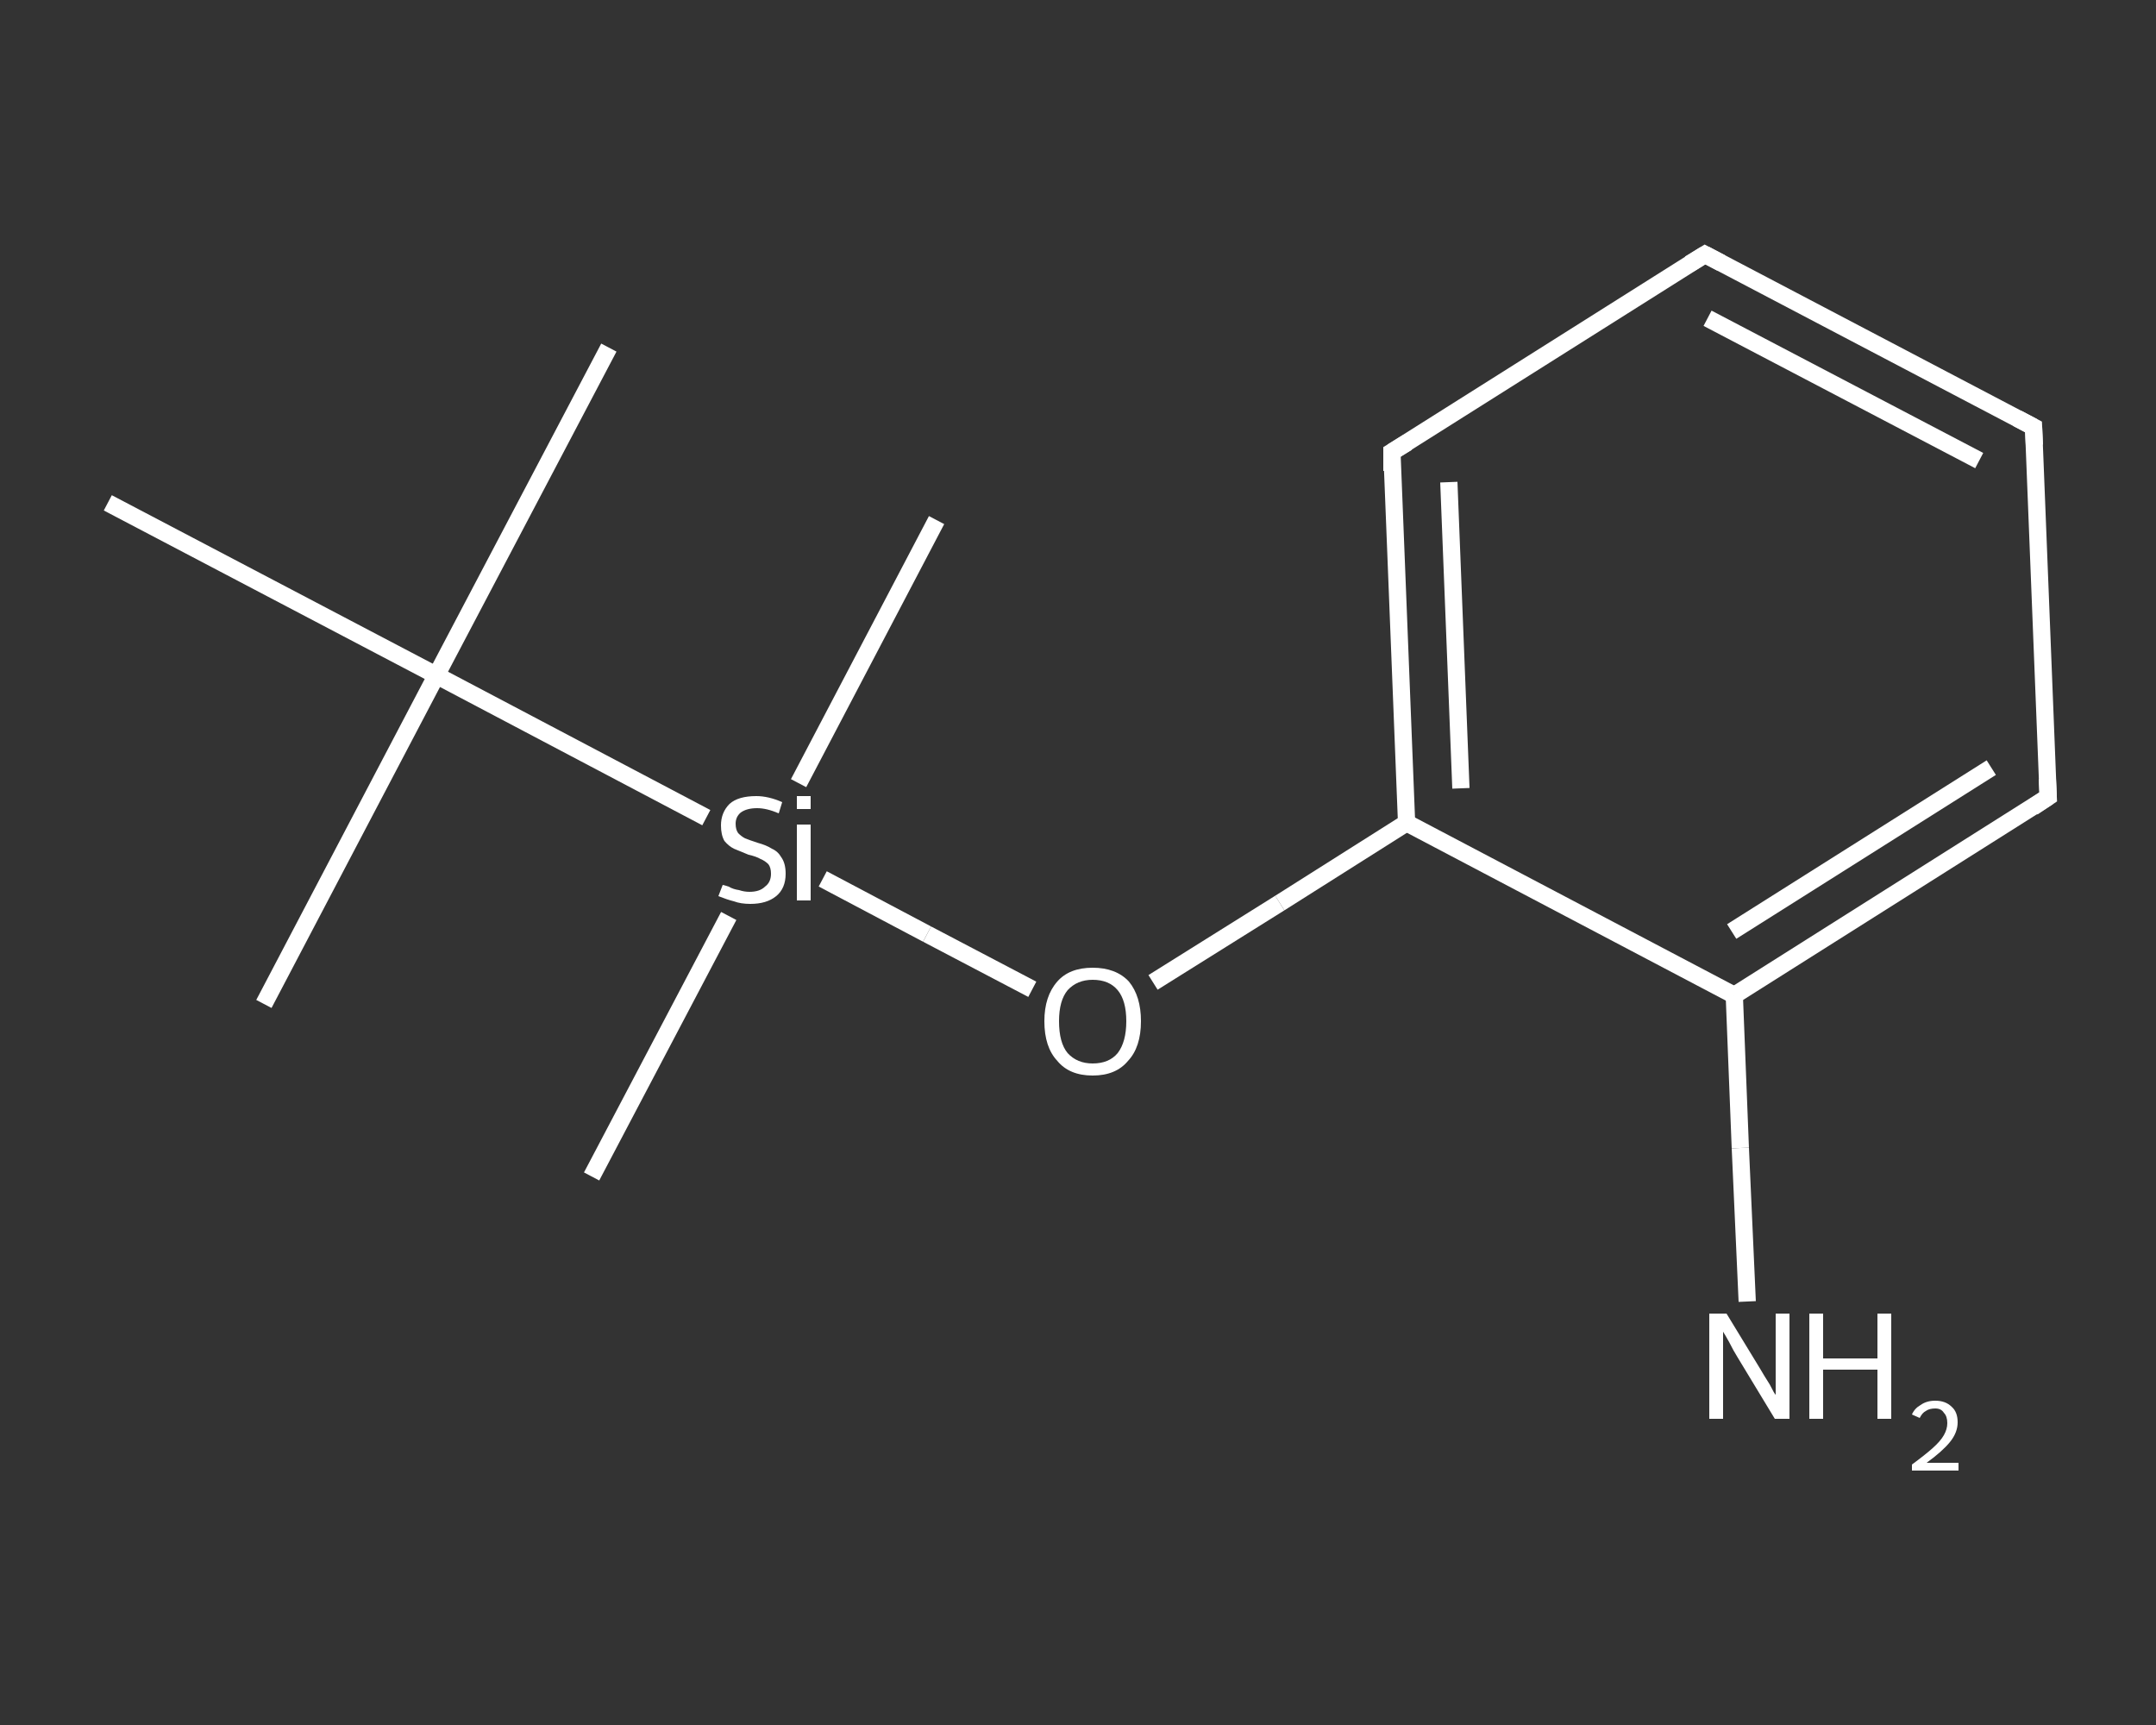 <?xml version='1.0' encoding='iso-8859-1'?>
<svg version='1.1' baseProfile='full'
              xmlns='http://www.w3.org/2000/svg'
                      xmlns:rdkit='http://www.rdkit.org/xml'
                      xmlns:xlink='http://www.w3.org/1999/xlink'
                  xml:space='preserve'
width='250px' height='200px' viewBox='0 0 250 200'>
<rect x="0" y="0" width="250" height="200" fill="#333333" stroke="none"/>
<!-- END OF HEADER -->
<rect style='opacity:1.0;fill:transparent;stroke:none' width='250.0' height='200.0' x='0.0' y='0.0'> </rect>
<path class='bond-0 atom-0 atom-1' d='M 70.6,40.3 L 50.6,78.3' style='fill:none;fill-rule:evenodd;stroke:#FFFFFF;stroke-width:2.0px;stroke-linecap:butt;stroke-linejoin:miter;stroke-opacity:1' />
<path class='bond-1 atom-1 atom-2' d='M 50.6,78.3 L 30.6,116.4' style='fill:none;fill-rule:evenodd;stroke:#FFFFFF;stroke-width:2.0px;stroke-linecap:butt;stroke-linejoin:miter;stroke-opacity:1' />
<path class='bond-2 atom-1 atom-3' d='M 50.6,78.3 L 12.5,58.3' style='fill:none;fill-rule:evenodd;stroke:#FFFFFF;stroke-width:2.0px;stroke-linecap:butt;stroke-linejoin:miter;stroke-opacity:1' />
<path class='bond-3 atom-1 atom-4' d='M 50.6,78.3 L 81.9,94.8' style='fill:none;fill-rule:evenodd;stroke:#FFFFFF;stroke-width:2.0px;stroke-linecap:butt;stroke-linejoin:miter;stroke-opacity:1' />
<path class='bond-4 atom-4 atom-5' d='M 84.5,106.2 L 68.6,136.4' style='fill:none;fill-rule:evenodd;stroke:#FFFFFF;stroke-width:2.0px;stroke-linecap:butt;stroke-linejoin:miter;stroke-opacity:1' />
<path class='bond-5 atom-4 atom-6' d='M 92.6,90.8 L 108.6,60.3' style='fill:none;fill-rule:evenodd;stroke:#FFFFFF;stroke-width:2.0px;stroke-linecap:butt;stroke-linejoin:miter;stroke-opacity:1' />
<path class='bond-6 atom-4 atom-7' d='M 95.4,101.9 L 107.5,108.3' style='fill:none;fill-rule:evenodd;stroke:#FFFFFF;stroke-width:2.0px;stroke-linecap:butt;stroke-linejoin:miter;stroke-opacity:1' />
<path class='bond-6 atom-4 atom-7' d='M 107.5,108.3 L 119.7,114.7' style='fill:none;fill-rule:evenodd;stroke:#FFFFFF;stroke-width:2.0px;stroke-linecap:butt;stroke-linejoin:miter;stroke-opacity:1' />
<path class='bond-7 atom-7 atom-8' d='M 133.7,113.9 L 148.4,104.7' style='fill:none;fill-rule:evenodd;stroke:#FFFFFF;stroke-width:2.0px;stroke-linecap:butt;stroke-linejoin:miter;stroke-opacity:1' />
<path class='bond-7 atom-7 atom-8' d='M 148.4,104.7 L 163.1,95.4' style='fill:none;fill-rule:evenodd;stroke:#FFFFFF;stroke-width:2.0px;stroke-linecap:butt;stroke-linejoin:miter;stroke-opacity:1' />
<path class='bond-8 atom-8 atom-9' d='M 163.1,95.4 L 161.4,52.4' style='fill:none;fill-rule:evenodd;stroke:#FFFFFF;stroke-width:2.0px;stroke-linecap:butt;stroke-linejoin:miter;stroke-opacity:1' />
<path class='bond-8 atom-8 atom-9' d='M 169.4,91.4 L 168.0,55.9' style='fill:none;fill-rule:evenodd;stroke:#FFFFFF;stroke-width:2.0px;stroke-linecap:butt;stroke-linejoin:miter;stroke-opacity:1' />
<path class='bond-9 atom-9 atom-10' d='M 161.4,52.4 L 197.7,29.5' style='fill:none;fill-rule:evenodd;stroke:#FFFFFF;stroke-width:2.0px;stroke-linecap:butt;stroke-linejoin:miter;stroke-opacity:1' />
<path class='bond-10 atom-10 atom-11' d='M 197.7,29.5 L 235.8,49.5' style='fill:none;fill-rule:evenodd;stroke:#FFFFFF;stroke-width:2.0px;stroke-linecap:butt;stroke-linejoin:miter;stroke-opacity:1' />
<path class='bond-10 atom-10 atom-11' d='M 198.0,36.9 L 229.5,53.4' style='fill:none;fill-rule:evenodd;stroke:#FFFFFF;stroke-width:2.0px;stroke-linecap:butt;stroke-linejoin:miter;stroke-opacity:1' />
<path class='bond-11 atom-11 atom-12' d='M 235.8,49.5 L 237.5,92.4' style='fill:none;fill-rule:evenodd;stroke:#FFFFFF;stroke-width:2.0px;stroke-linecap:butt;stroke-linejoin:miter;stroke-opacity:1' />
<path class='bond-12 atom-12 atom-13' d='M 237.5,92.4 L 201.1,115.4' style='fill:none;fill-rule:evenodd;stroke:#FFFFFF;stroke-width:2.0px;stroke-linecap:butt;stroke-linejoin:miter;stroke-opacity:1' />
<path class='bond-12 atom-12 atom-13' d='M 230.9,89.0 L 200.8,108.0' style='fill:none;fill-rule:evenodd;stroke:#FFFFFF;stroke-width:2.0px;stroke-linecap:butt;stroke-linejoin:miter;stroke-opacity:1' />
<path class='bond-13 atom-13 atom-14' d='M 201.1,115.4 L 201.8,133.1' style='fill:none;fill-rule:evenodd;stroke:#FFFFFF;stroke-width:2.0px;stroke-linecap:butt;stroke-linejoin:miter;stroke-opacity:1' />
<path class='bond-13 atom-13 atom-14' d='M 201.8,133.1 L 202.6,150.9' style='fill:none;fill-rule:evenodd;stroke:#FFFFFF;stroke-width:2.0px;stroke-linecap:butt;stroke-linejoin:miter;stroke-opacity:1' />
<path class='bond-14 atom-13 atom-8' d='M 201.1,115.4 L 163.1,95.4' style='fill:none;fill-rule:evenodd;stroke:#FFFFFF;stroke-width:2.0px;stroke-linecap:butt;stroke-linejoin:miter;stroke-opacity:1' />
<path d='M 161.4,54.6 L 161.4,52.4 L 163.2,51.3' style='fill:none;stroke:#FFFFFF;stroke-width:2.0px;stroke-linecap:butt;stroke-linejoin:miter;stroke-opacity:1;' />
<path d='M 195.9,30.6 L 197.7,29.5 L 199.6,30.5' style='fill:none;stroke:#FFFFFF;stroke-width:2.0px;stroke-linecap:butt;stroke-linejoin:miter;stroke-opacity:1;' />
<path d='M 233.9,48.5 L 235.8,49.5 L 235.9,51.6' style='fill:none;stroke:#FFFFFF;stroke-width:2.0px;stroke-linecap:butt;stroke-linejoin:miter;stroke-opacity:1;' />
<path d='M 237.4,90.3 L 237.5,92.4 L 235.7,93.6' style='fill:none;stroke:#FFFFFF;stroke-width:2.0px;stroke-linecap:butt;stroke-linejoin:miter;stroke-opacity:1;' />
<path class='atom-4' d='M 83.8 102.6
Q 83.9 102.6, 84.5 102.8
Q 85.0 103.1, 85.7 103.2
Q 86.3 103.4, 86.9 103.4
Q 88.1 103.4, 88.7 102.8
Q 89.4 102.3, 89.4 101.3
Q 89.4 100.6, 89.1 100.2
Q 88.7 99.8, 88.2 99.6
Q 87.7 99.3, 86.8 99.1
Q 85.8 98.7, 85.1 98.4
Q 84.5 98.1, 84.0 97.5
Q 83.6 96.8, 83.6 95.7
Q 83.6 94.2, 84.6 93.2
Q 85.6 92.3, 87.7 92.3
Q 89.1 92.3, 90.7 93.0
L 90.3 94.3
Q 88.9 93.7, 87.8 93.7
Q 86.6 93.7, 85.9 94.2
Q 85.3 94.7, 85.3 95.5
Q 85.3 96.2, 85.6 96.6
Q 86.0 97.0, 86.4 97.2
Q 86.9 97.4, 87.8 97.7
Q 88.9 98.0, 89.5 98.4
Q 90.2 98.7, 90.6 99.4
Q 91.1 100.1, 91.1 101.3
Q 91.1 103.0, 90.0 103.9
Q 88.9 104.8, 87.0 104.8
Q 85.9 104.8, 85.1 104.5
Q 84.3 104.3, 83.3 103.9
L 83.8 102.6
' fill='#FFFFFF'/>
<path class='atom-4' d='M 92.4 92.3
L 94.0 92.3
L 94.0 93.8
L 92.4 93.8
L 92.4 92.3
M 92.4 95.6
L 94.0 95.6
L 94.0 104.4
L 92.4 104.4
L 92.4 95.6
' fill='#FFFFFF'/>
<path class='atom-7' d='M 121.1 118.4
Q 121.1 115.5, 122.6 113.8
Q 124.0 112.2, 126.7 112.2
Q 129.4 112.2, 130.9 113.8
Q 132.3 115.5, 132.3 118.4
Q 132.3 121.4, 130.8 123.0
Q 129.4 124.7, 126.7 124.7
Q 124.0 124.7, 122.6 123.0
Q 121.1 121.4, 121.1 118.4
M 126.7 123.3
Q 128.6 123.3, 129.6 122.1
Q 130.6 120.8, 130.6 118.4
Q 130.6 116.0, 129.6 114.8
Q 128.6 113.6, 126.7 113.6
Q 124.9 113.6, 123.8 114.8
Q 122.8 116.0, 122.8 118.4
Q 122.8 120.9, 123.8 122.1
Q 124.9 123.3, 126.7 123.3
' fill='#FFFFFF'/>
<path class='atom-14' d='M 200.2 152.3
L 204.1 158.7
Q 204.5 159.4, 205.2 160.5
Q 205.8 161.7, 205.9 161.7
L 205.9 152.3
L 207.5 152.3
L 207.5 164.5
L 205.8 164.5
L 201.5 157.4
Q 201.0 156.6, 200.5 155.6
Q 200.0 154.7, 199.8 154.4
L 199.8 164.5
L 198.2 164.5
L 198.2 152.3
L 200.2 152.3
' fill='#FFFFFF'/>
<path class='atom-14' d='M 209.8 152.3
L 211.4 152.3
L 211.4 157.5
L 217.7 157.5
L 217.7 152.3
L 219.3 152.3
L 219.3 164.5
L 217.7 164.5
L 217.7 158.8
L 211.4 158.8
L 211.4 164.5
L 209.8 164.5
L 209.8 152.3
' fill='#FFFFFF'/>
<path class='atom-14' d='M 221.7 164.0
Q 222.0 163.3, 222.7 162.9
Q 223.4 162.4, 224.4 162.4
Q 225.6 162.4, 226.3 163.1
Q 227.0 163.7, 227.0 164.9
Q 227.0 166.1, 226.1 167.2
Q 225.2 168.3, 223.4 169.6
L 227.1 169.6
L 227.1 170.5
L 221.7 170.5
L 221.7 169.8
Q 223.2 168.7, 224.1 167.9
Q 225.0 167.1, 225.4 166.4
Q 225.8 165.7, 225.8 165.0
Q 225.8 164.2, 225.4 163.8
Q 225.1 163.3, 224.4 163.3
Q 223.7 163.3, 223.3 163.6
Q 222.9 163.8, 222.6 164.4
L 221.7 164.0
' fill='#FFFFFF'/>
</svg>
